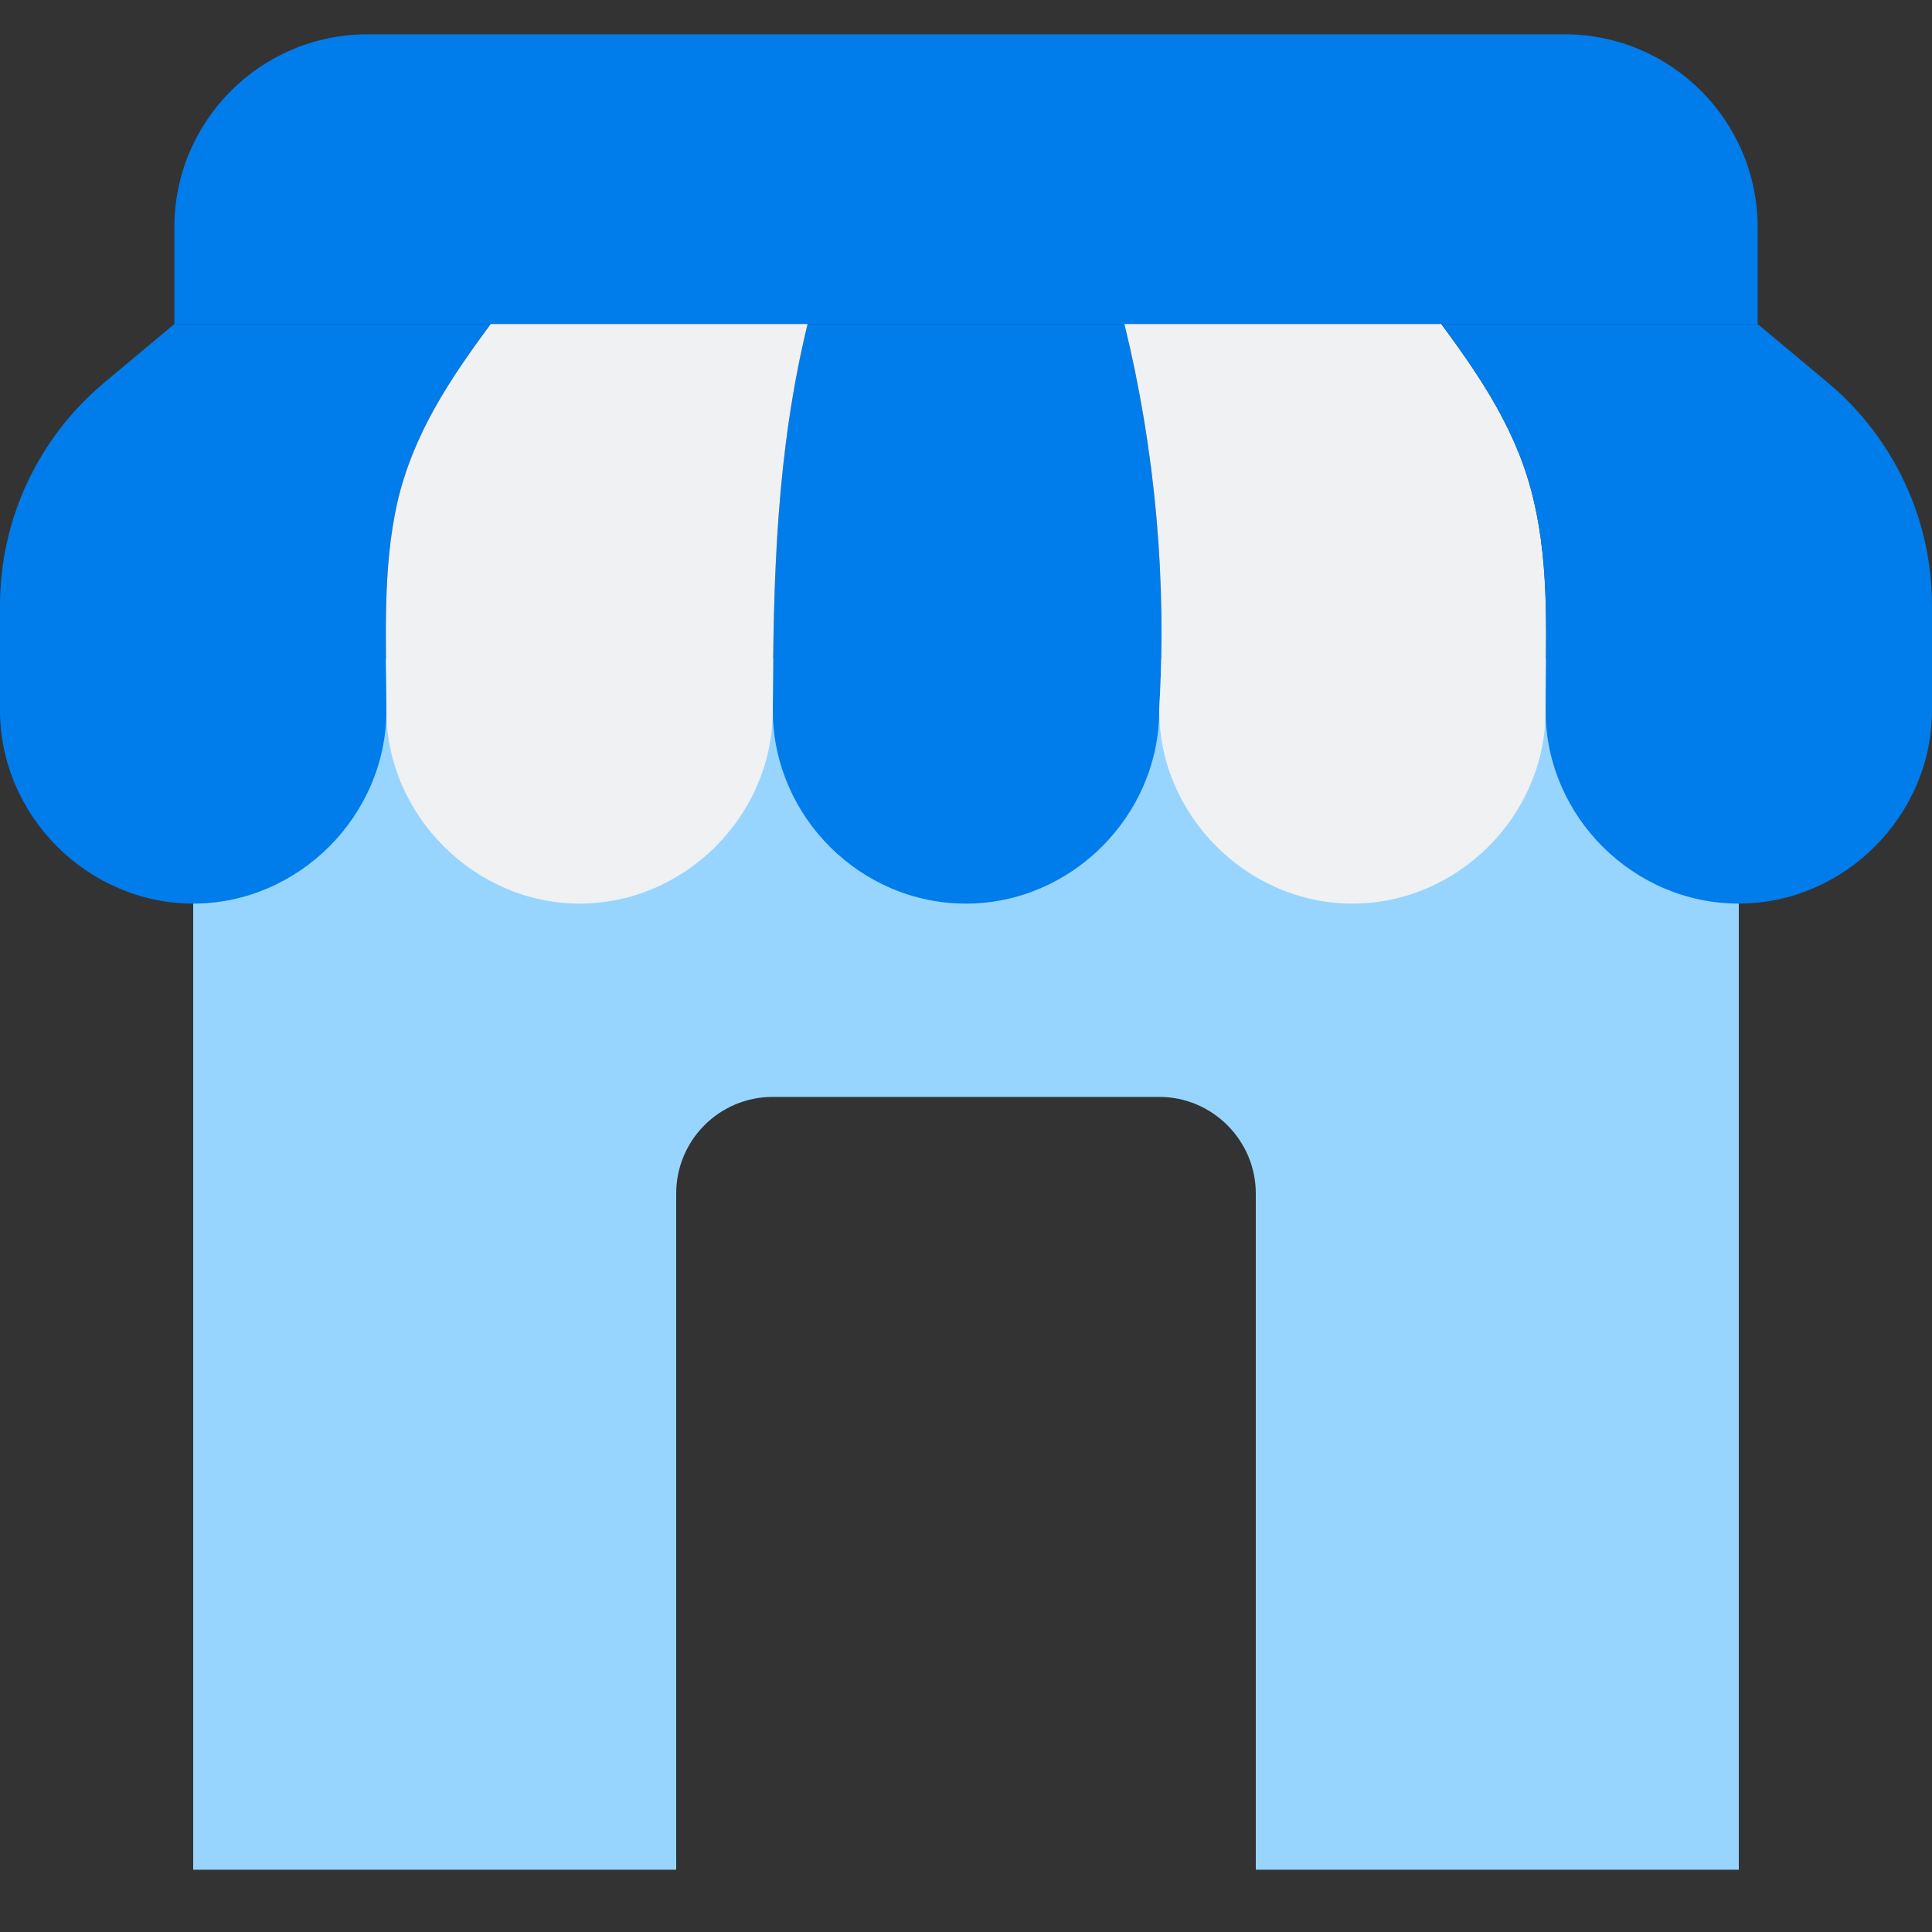 <svg width="24" height="24" viewBox="0 0 24 24" fill="none" xmlns="http://www.w3.org/2000/svg">
<rect x="0" y="0" width="24" height="24" fill="#333333" stroke="none"/>
<path d="M21.6 8.184V23.226H15.6V14.826C15.6 14.166 15.06 13.626 14.4 13.626H9.6C8.934 13.626 8.4 14.166 8.4 14.826V23.226H2.4V8.184H21.6Z" fill="#97D5FF"/>
<path d="M13.968 4.025C14.352 5.597 14.496 7.211 14.4 8.825C14.4 10.133 13.308 11.225 12 11.225C10.692 11.225 9.618 10.151 9.6 8.855V8.825C9.606 7.175 9.642 5.633 10.032 4.025H13.968Z" fill="#007CEB"/>
<path d="M4.938 6.233C4.746 7.079 4.8 7.961 4.8 8.825C4.8 10.133 3.708 11.225 2.4 11.225C1.092 11.225 0 10.133 0 8.825V7.517C0 6.455 0.474 5.441 1.29 4.757L2.166 4.025H6.096C5.586 4.715 5.136 5.387 4.938 6.233Z" fill="#007CEB"/>
<path d="M21.834 2.826V4.026H2.166V2.826C2.166 1.5 3.24 0.426 4.566 0.426H19.434C20.76 0.426 21.834 1.5 21.834 2.826Z" fill="#007CEB"/>
<path d="M6.096 4.025H10.032C9.642 5.633 9.606 7.175 9.6 8.825V8.855C9.582 10.151 8.496 11.225 7.2 11.225C5.904 11.225 4.8 10.133 4.8 8.825C4.8 7.961 4.746 7.079 4.938 6.233C5.136 5.387 5.586 4.715 6.096 4.025Z" fill="#EFF1F3"/>
<path d="M19.056 6.233C19.254 7.079 19.2 7.961 19.2 8.825V8.849C19.188 10.145 18.102 11.225 16.8 11.225C15.498 11.225 14.4 10.133 14.4 8.825C14.496 7.211 14.352 5.597 13.968 4.025H17.904C18.414 4.715 18.864 5.387 19.056 6.233Z" fill="#EFF1F3"/>
<path d="M22.71 4.757C23.526 5.441 24 6.455 24 7.517V8.825C24 10.133 22.908 11.225 21.6 11.225C20.292 11.225 19.212 10.145 19.2 8.849V8.825C19.2 7.961 19.254 7.079 19.056 6.233C18.864 5.387 18.414 4.715 17.904 4.025H21.834L22.71 4.757Z" fill="#007CEB"/>
</svg>
